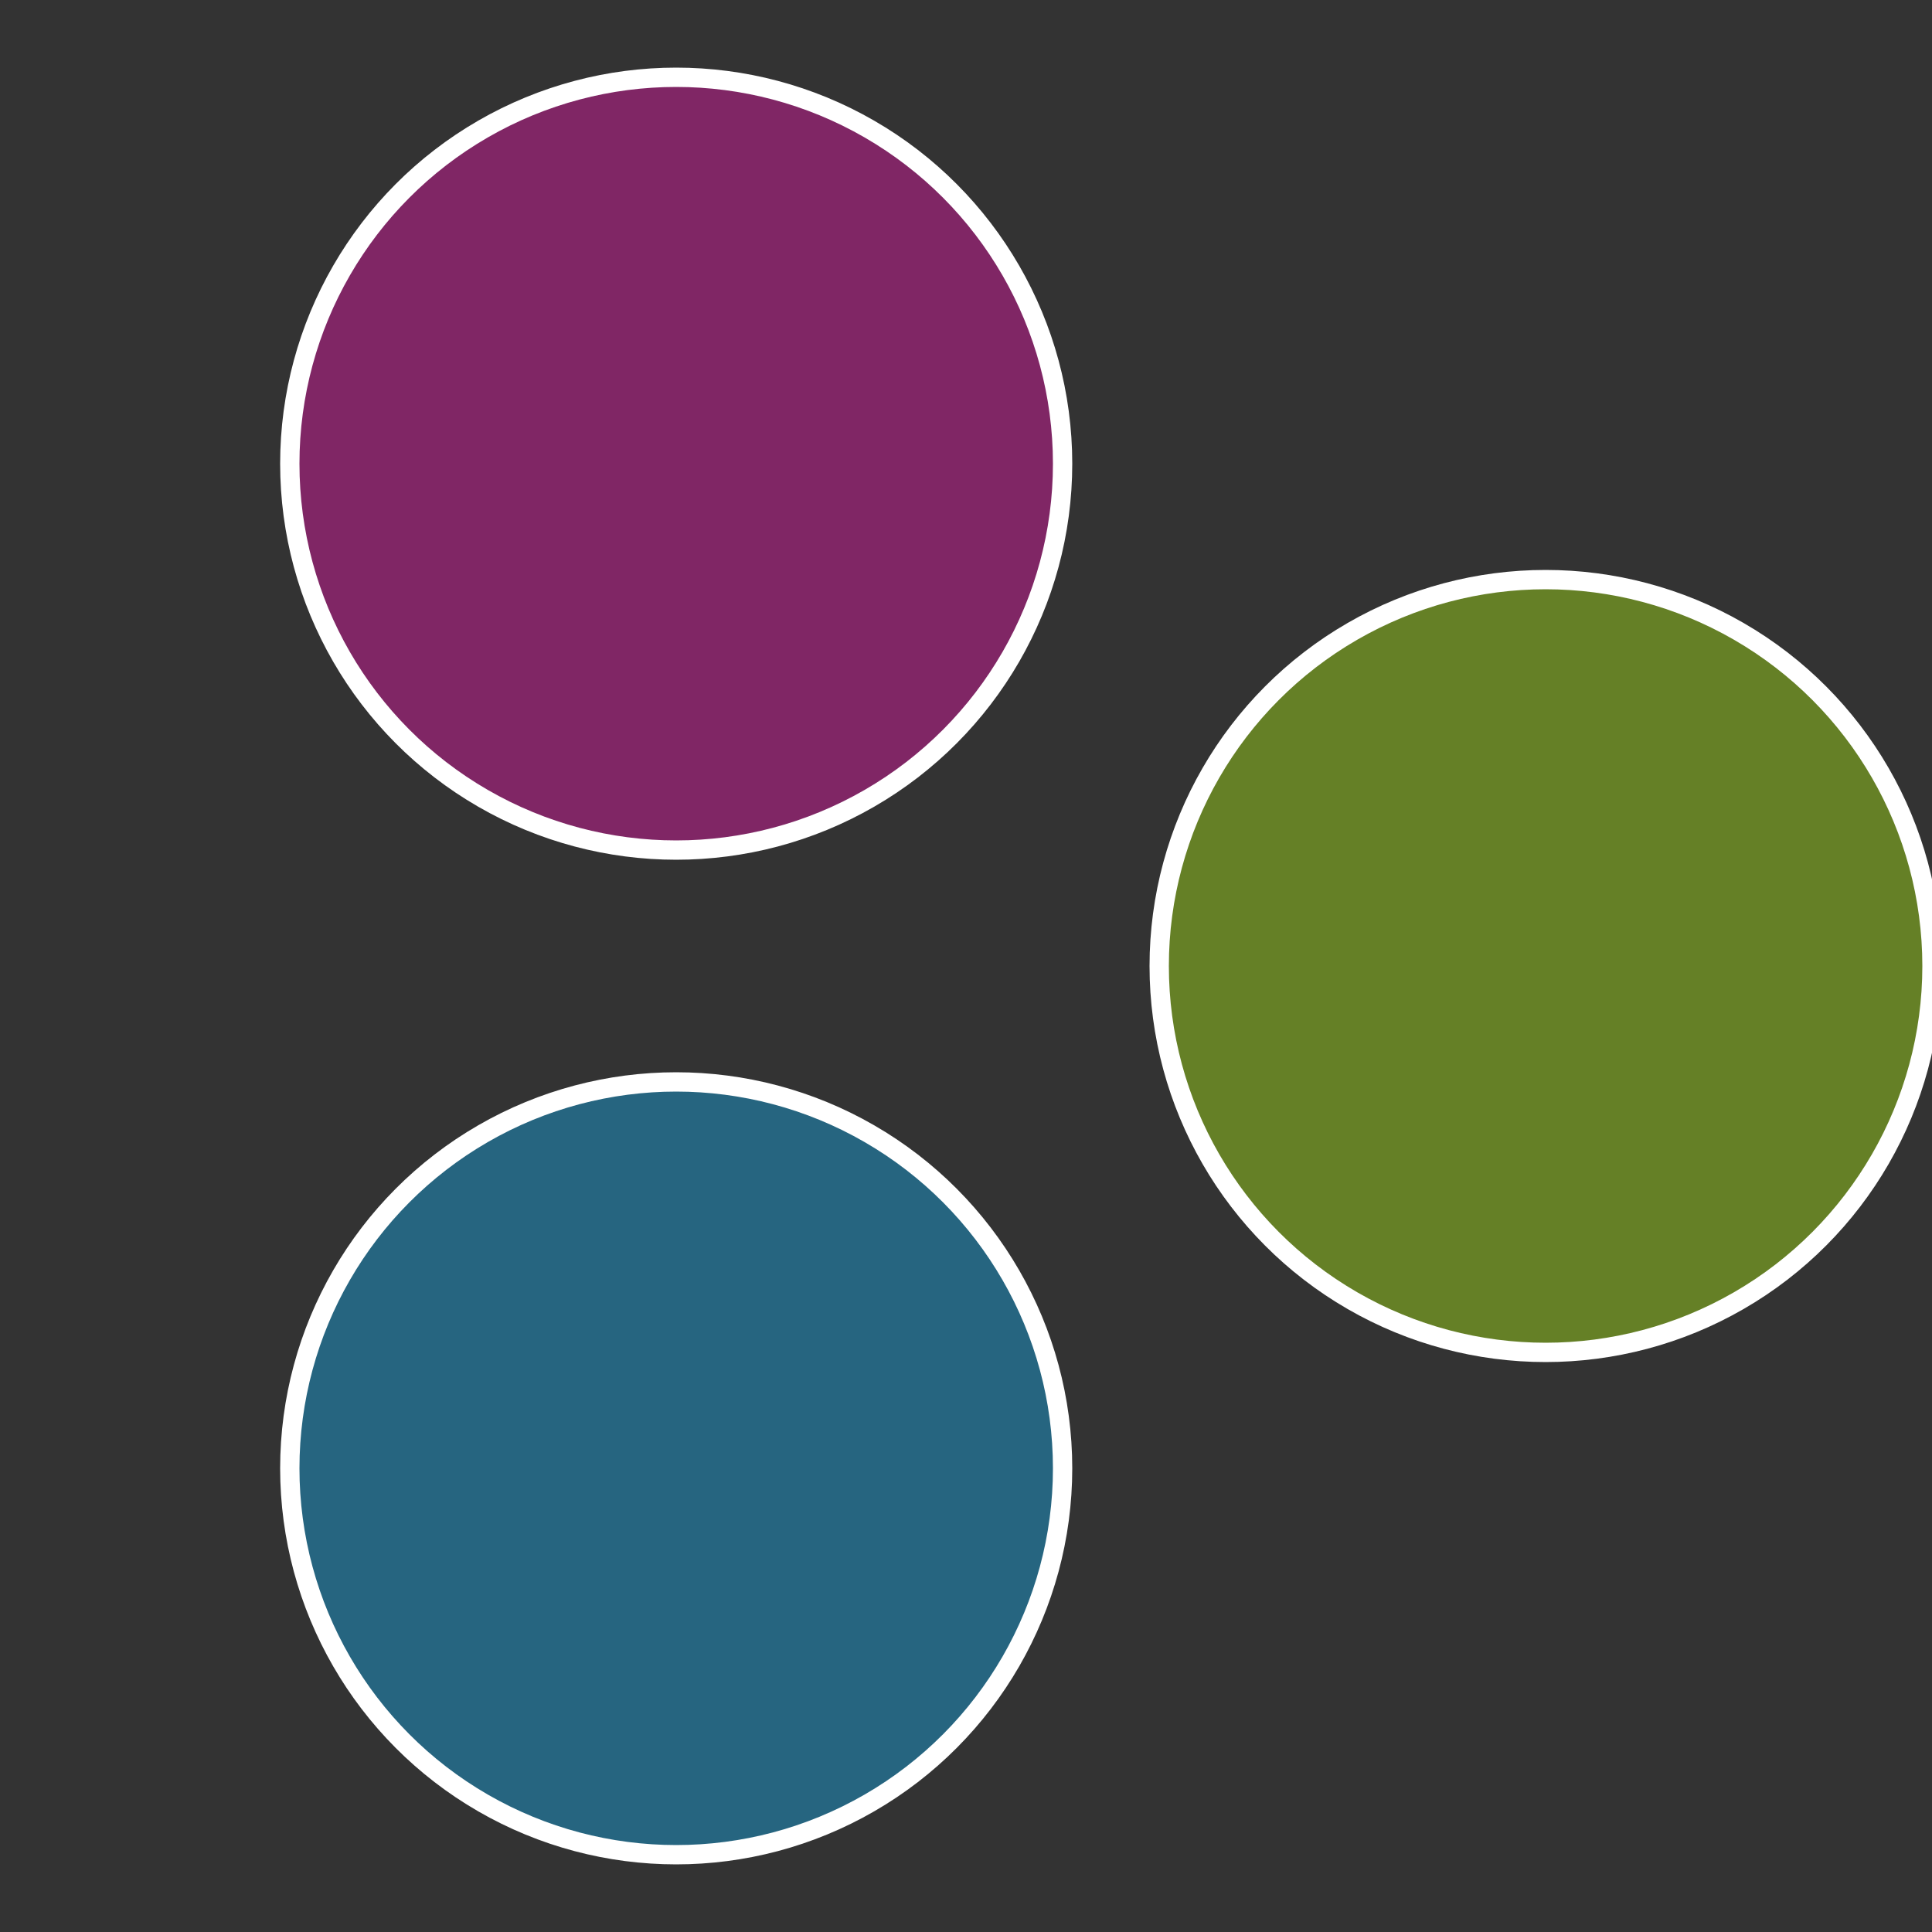 <?xml version="1.0" standalone="no"?>
<svg width="500" height="500" viewBox="-1 -1 2 2" xmlns="http://www.w3.org/2000/svg">
 
                <rect x="-1" y="-1" width="2" height="2" fill="#333333" stroke="none"/>
 
                <circle cx="0.6" cy="0" r="0.4" fill="#658026" stroke="#fff" stroke-width="1%" />
             
                <circle cx="-0.3" cy="0.52" r="0.4" fill="#266580" stroke="#fff" stroke-width="1%" />
             
                <circle cx="-0.3" cy="-0.52" r="0.4" fill="#802665" stroke="#fff" stroke-width="1%" />
            </svg>
